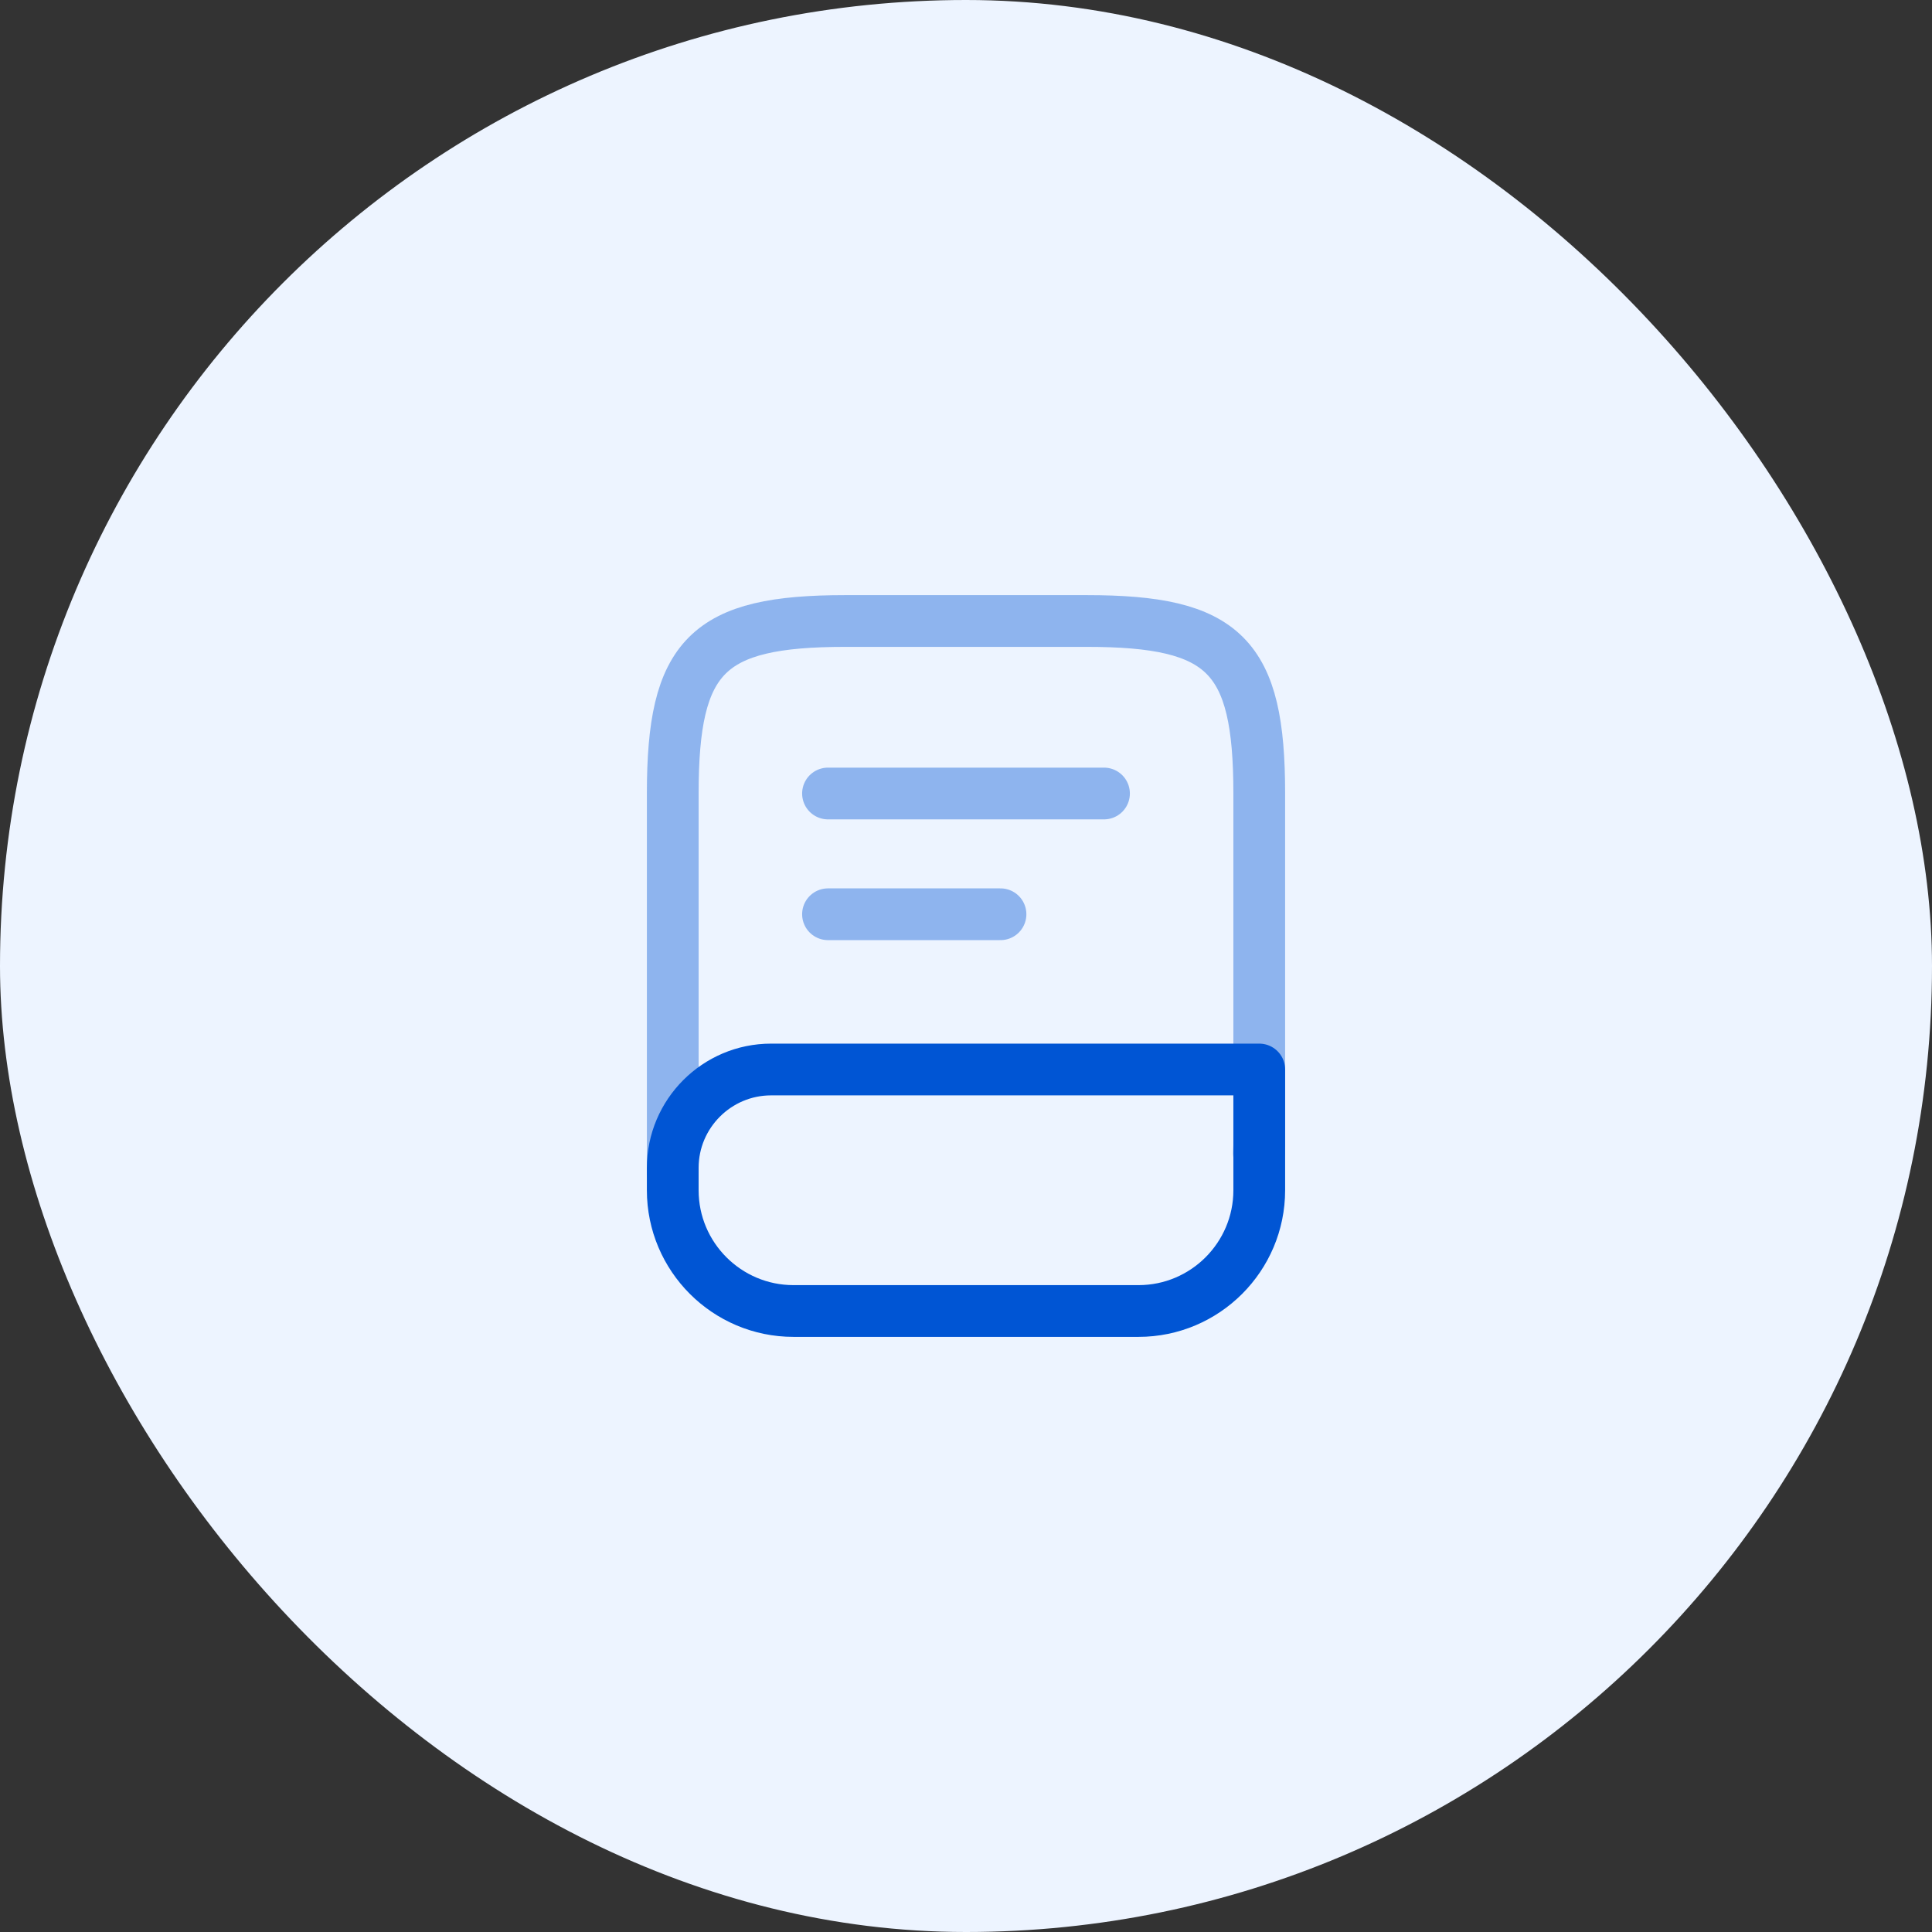 <?xml version="1.0" encoding="UTF-8"?>
<svg xmlns="http://www.w3.org/2000/svg" width="56" height="56" viewBox="0 0 56 56" fill="none">
  <rect x="0" y="0" width="56" height="56" fill="#333333" stroke="none"/>
  <rect width="56" height="56" rx="28" fill="#EDF4FF"></rect>
  <path opacity="0.4" d="M19.5 34V23C19.5 19 20.5 18 24.5 18H31.5C35.5 18 36.5 19 36.5 23V33C36.5 33.14 36.5 33.28 36.49 33.42" stroke="#0055D4" stroke-width="1.5" stroke-linecap="round" stroke-linejoin="round"></path>
  <path d="M22.35 31H36.5V34.5C36.5 36.43 34.93 38 33 38H23C21.07 38 19.5 36.43 19.5 34.5V33.85C19.5 32.28 20.78 31 22.35 31Z" stroke="#0055D4" stroke-width="1.5" stroke-linecap="round" stroke-linejoin="round"></path>
  <path opacity="0.4" d="M24 23H32" stroke="#0055D4" stroke-width="1.5" stroke-linecap="round" stroke-linejoin="round"></path>
  <path opacity="0.4" d="M24 26.5H29" stroke="#0055D4" stroke-width="1.5" stroke-linecap="round" stroke-linejoin="round"></path>
</svg>
